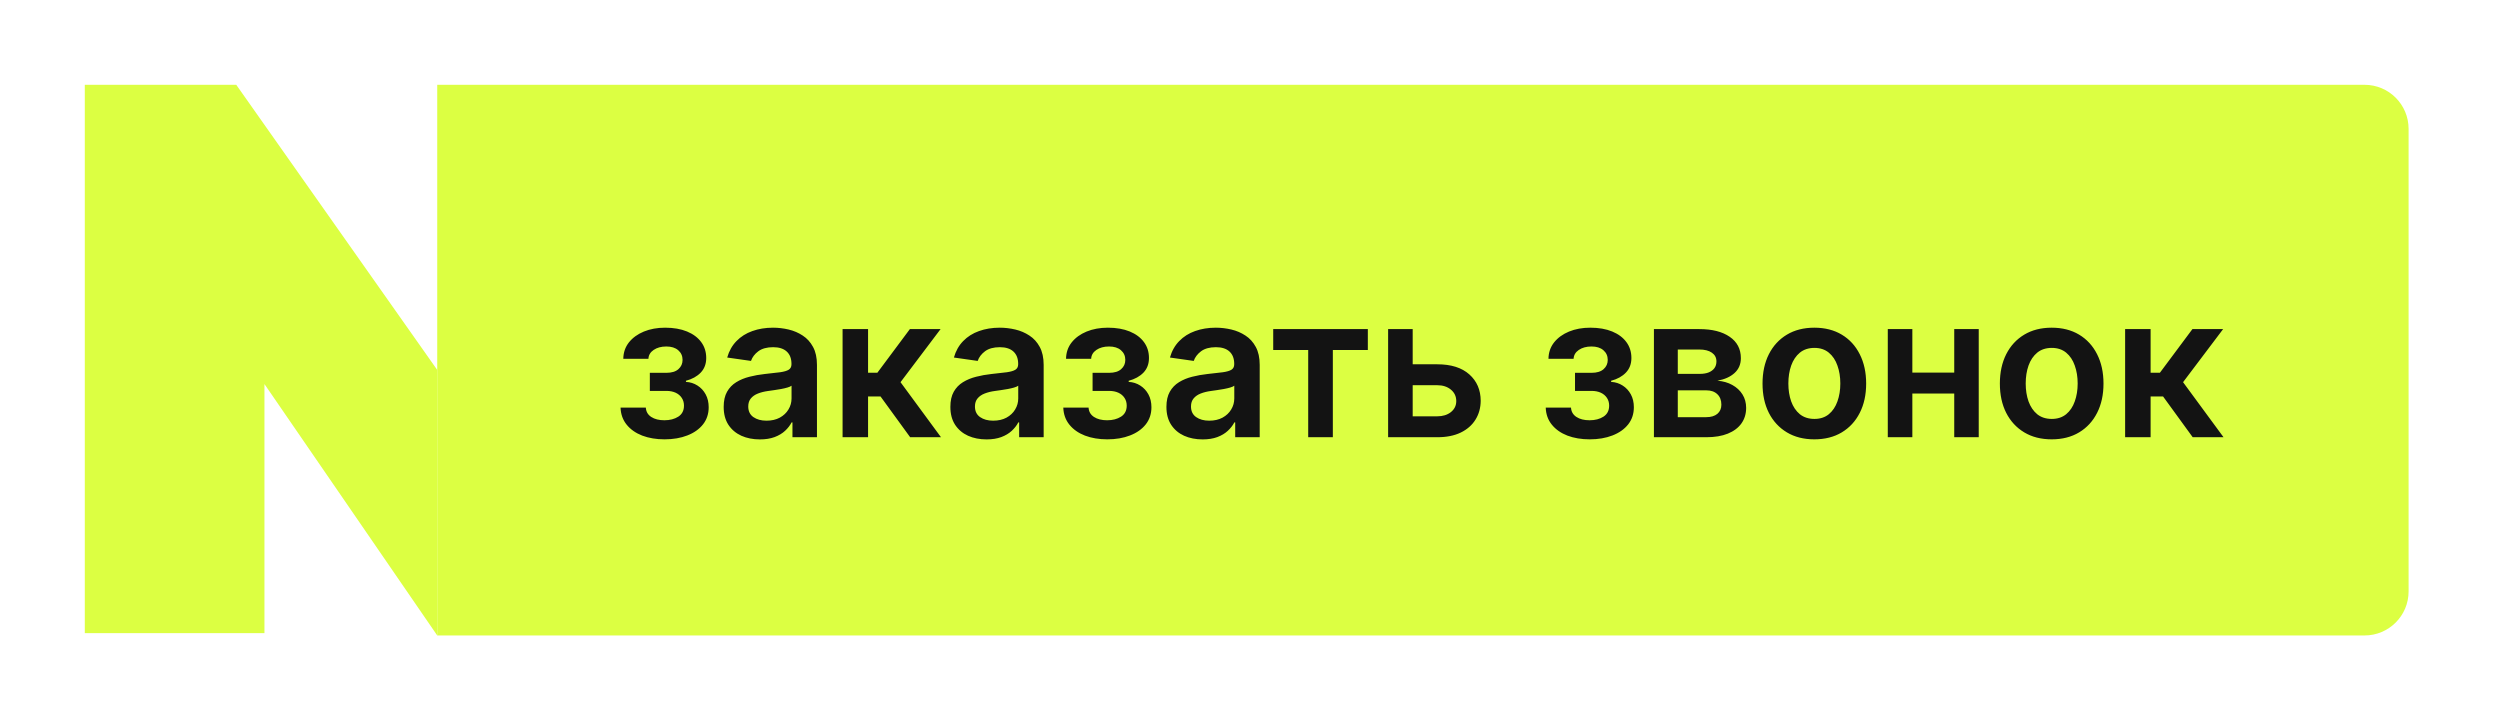 <?xml version="1.0" encoding="UTF-8"?> <svg xmlns="http://www.w3.org/2000/svg" width="227" height="66" viewBox="0 0 227 66" fill="none"><g filter="url(#filter0_d_1843_651)"><path d="M35.7 29.589L17.452 3.7H3.7V53.486H20.012V30.873L35.7 53.7V29.589Z" fill="#DCFF42"></path><path d="M35.7 3.7H210.7C212.909 3.7 214.7 5.491 214.7 7.7V49.7C214.7 51.909 212.909 53.7 210.7 53.7H35.7V3.7Z" fill="#DCFF42"></path><path d="M52.346 33.009H54.641C54.662 33.376 54.826 33.659 55.133 33.859C55.44 34.06 55.838 34.16 56.328 34.16C56.827 34.16 57.246 34.051 57.587 33.834C57.932 33.612 58.105 33.278 58.105 32.83C58.105 32.566 58.039 32.334 57.907 32.133C57.775 31.929 57.589 31.771 57.351 31.66C57.112 31.55 56.831 31.494 56.507 31.494H55.005V29.852H56.507C56.989 29.852 57.353 29.741 57.6 29.519C57.852 29.297 57.977 29.018 57.977 28.682C57.977 28.32 57.845 28.026 57.581 27.8C57.321 27.574 56.961 27.461 56.501 27.461C56.04 27.461 55.657 27.565 55.35 27.774C55.047 27.983 54.89 28.251 54.877 28.579H52.595C52.604 28.008 52.774 27.512 53.106 27.09C53.443 26.668 53.895 26.34 54.462 26.106C55.033 25.871 55.676 25.754 56.392 25.754C57.159 25.754 57.822 25.869 58.38 26.099C58.938 26.329 59.368 26.651 59.671 27.064C59.974 27.474 60.125 27.955 60.125 28.509C60.125 29.042 59.959 29.483 59.626 29.832C59.294 30.177 58.846 30.425 58.284 30.574V30.676C58.672 30.697 59.021 30.808 59.332 31.008C59.643 31.204 59.891 31.471 60.074 31.807C60.257 32.144 60.349 32.534 60.349 32.977C60.349 33.578 60.176 34.098 59.831 34.537C59.486 34.971 59.011 35.306 58.406 35.54C57.805 35.775 57.116 35.892 56.341 35.892C55.587 35.892 54.911 35.779 54.315 35.553C53.722 35.323 53.251 34.993 52.902 34.562C52.553 34.132 52.367 33.614 52.346 33.009ZM64.996 35.898C64.374 35.898 63.813 35.788 63.315 35.566C62.82 35.34 62.428 35.008 62.138 34.569C61.853 34.13 61.71 33.589 61.71 32.945C61.71 32.391 61.812 31.933 62.017 31.571C62.221 31.209 62.501 30.919 62.854 30.702C63.208 30.484 63.606 30.32 64.05 30.209C64.497 30.094 64.959 30.011 65.437 29.96C66.012 29.901 66.479 29.847 66.837 29.8C67.195 29.749 67.454 29.672 67.616 29.57C67.783 29.464 67.866 29.3 67.866 29.078V29.04C67.866 28.558 67.723 28.185 67.437 27.921C67.152 27.657 66.741 27.525 66.204 27.525C65.637 27.525 65.187 27.648 64.855 27.895C64.527 28.143 64.305 28.435 64.19 28.771L62.03 28.464C62.2 27.868 62.481 27.369 62.873 26.969C63.266 26.564 63.745 26.261 64.312 26.061C64.879 25.856 65.505 25.754 66.191 25.754C66.664 25.754 67.135 25.81 67.604 25.92C68.072 26.031 68.501 26.214 68.888 26.47C69.276 26.721 69.587 27.064 69.822 27.499C70.06 27.934 70.18 28.477 70.18 29.129V35.7H67.955V34.352H67.879C67.738 34.624 67.54 34.88 67.284 35.118C67.033 35.353 66.715 35.542 66.332 35.687C65.952 35.828 65.507 35.898 64.996 35.898ZM65.597 34.198C66.061 34.198 66.464 34.106 66.805 33.923C67.145 33.736 67.408 33.489 67.591 33.182C67.778 32.875 67.872 32.54 67.872 32.178V31.021C67.8 31.081 67.676 31.136 67.501 31.187C67.331 31.238 67.139 31.283 66.926 31.322C66.713 31.36 66.502 31.394 66.293 31.424C66.084 31.454 65.903 31.479 65.75 31.501C65.405 31.547 65.096 31.624 64.823 31.731C64.55 31.837 64.335 31.986 64.177 32.178C64.02 32.366 63.941 32.609 63.941 32.907C63.941 33.333 64.097 33.655 64.408 33.872C64.719 34.089 65.115 34.198 65.597 34.198ZM72.506 35.7V25.882H74.82V29.845H75.664L78.617 25.882H81.404L77.767 30.702L81.442 35.7H78.643L75.952 31.999H74.82V35.7H72.506ZM85.58 35.898C84.957 35.898 84.397 35.788 83.898 35.566C83.404 35.34 83.012 35.008 82.722 34.569C82.437 34.13 82.294 33.589 82.294 32.945C82.294 32.391 82.396 31.933 82.601 31.571C82.805 31.209 83.085 30.919 83.438 30.702C83.792 30.484 84.19 30.32 84.634 30.209C85.081 30.094 85.543 30.011 86.021 29.96C86.596 29.901 87.063 29.847 87.421 29.8C87.778 29.749 88.038 29.672 88.2 29.57C88.367 29.464 88.45 29.3 88.45 29.078V29.04C88.45 28.558 88.307 28.185 88.021 27.921C87.736 27.657 87.325 27.525 86.788 27.525C86.221 27.525 85.771 27.648 85.439 27.895C85.111 28.143 84.889 28.435 84.774 28.771L82.614 28.464C82.784 27.868 83.065 27.369 83.457 26.969C83.85 26.564 84.329 26.261 84.896 26.061C85.462 25.856 86.089 25.754 86.775 25.754C87.248 25.754 87.719 25.81 88.188 25.92C88.656 26.031 89.085 26.214 89.472 26.47C89.86 26.721 90.171 27.064 90.406 27.499C90.644 27.934 90.764 28.477 90.764 29.129V35.7H88.539V34.352H88.462C88.322 34.624 88.124 34.88 87.868 35.118C87.617 35.353 87.299 35.542 86.916 35.687C86.536 35.828 86.091 35.898 85.58 35.898ZM86.18 34.198C86.645 34.198 87.048 34.106 87.389 33.923C87.73 33.736 87.992 33.489 88.175 33.182C88.362 32.875 88.456 32.54 88.456 32.178V31.021C88.384 31.081 88.26 31.136 88.085 31.187C87.915 31.238 87.723 31.283 87.51 31.322C87.297 31.36 87.086 31.394 86.877 31.424C86.668 31.454 86.487 31.479 86.334 31.501C85.989 31.547 85.68 31.624 85.407 31.731C85.134 31.837 84.919 31.986 84.761 32.178C84.604 32.366 84.525 32.609 84.525 32.907C84.525 33.333 84.68 33.655 84.992 33.872C85.303 34.089 85.699 34.198 86.18 34.198ZM92.547 33.009H94.842C94.863 33.376 95.027 33.659 95.334 33.859C95.641 34.06 96.039 34.16 96.529 34.16C97.028 34.16 97.448 34.051 97.788 33.834C98.134 33.612 98.306 33.278 98.306 32.83C98.306 32.566 98.24 32.334 98.108 32.133C97.976 31.929 97.791 31.771 97.552 31.66C97.313 31.55 97.032 31.494 96.708 31.494H95.206V29.852H96.708C97.19 29.852 97.554 29.741 97.801 29.519C98.053 29.297 98.178 29.018 98.178 28.682C98.178 28.32 98.046 28.026 97.782 27.8C97.522 27.574 97.162 27.461 96.702 27.461C96.242 27.461 95.858 27.565 95.551 27.774C95.249 27.983 95.091 28.251 95.078 28.579H92.796C92.805 28.008 92.975 27.512 93.308 27.09C93.644 26.668 94.096 26.34 94.663 26.106C95.234 25.871 95.877 25.754 96.593 25.754C97.36 25.754 98.023 25.869 98.581 26.099C99.139 26.329 99.57 26.651 99.872 27.064C100.175 27.474 100.326 27.955 100.326 28.509C100.326 29.042 100.16 29.483 99.828 29.832C99.495 30.177 99.048 30.425 98.485 30.574V30.676C98.873 30.697 99.222 30.808 99.534 31.008C99.844 31.204 100.092 31.471 100.275 31.807C100.458 32.144 100.55 32.534 100.55 32.977C100.55 33.578 100.377 34.098 100.032 34.537C99.687 34.971 99.212 35.306 98.607 35.54C98.006 35.775 97.318 35.892 96.542 35.892C95.788 35.892 95.112 35.779 94.516 35.553C93.923 35.323 93.453 34.993 93.103 34.562C92.754 34.132 92.568 33.614 92.547 33.009ZM105.197 35.898C104.575 35.898 104.014 35.788 103.516 35.566C103.021 35.34 102.629 35.008 102.34 34.569C102.054 34.13 101.911 33.589 101.911 32.945C101.911 32.391 102.014 31.933 102.218 31.571C102.423 31.209 102.702 30.919 103.055 30.702C103.409 30.484 103.808 30.32 104.251 30.209C104.698 30.094 105.161 30.011 105.638 29.96C106.213 29.901 106.68 29.847 107.038 29.8C107.396 29.749 107.656 29.672 107.818 29.57C107.984 29.464 108.067 29.3 108.067 29.078V29.04C108.067 28.558 107.924 28.185 107.639 27.921C107.353 27.657 106.942 27.525 106.405 27.525C105.838 27.525 105.389 27.648 105.056 27.895C104.728 28.143 104.506 28.435 104.391 28.771L102.231 28.464C102.401 27.868 102.683 27.369 103.075 26.969C103.467 26.564 103.946 26.261 104.513 26.061C105.08 25.856 105.706 25.754 106.392 25.754C106.865 25.754 107.336 25.81 107.805 25.92C108.274 26.031 108.702 26.214 109.09 26.47C109.477 26.721 109.788 27.064 110.023 27.499C110.261 27.934 110.381 28.477 110.381 29.129V35.7H108.156V34.352H108.08C107.939 34.624 107.741 34.88 107.485 35.118C107.234 35.353 106.916 35.542 106.533 35.687C106.153 35.828 105.708 35.898 105.197 35.898ZM105.798 34.198C106.262 34.198 106.665 34.106 107.006 33.923C107.347 33.736 107.609 33.489 107.792 33.182C107.979 32.875 108.073 32.54 108.073 32.178V31.021C108.001 31.081 107.877 31.136 107.703 31.187C107.532 31.238 107.34 31.283 107.127 31.322C106.914 31.36 106.703 31.394 106.494 31.424C106.286 31.454 106.104 31.479 105.951 31.501C105.606 31.547 105.297 31.624 105.024 31.731C104.752 31.837 104.536 31.986 104.379 32.178C104.221 32.366 104.142 32.609 104.142 32.907C104.142 33.333 104.298 33.655 104.609 33.872C104.92 34.089 105.316 34.198 105.798 34.198ZM111.608 27.78V25.882H120.199V27.78H117.022V35.7H114.785V27.78H111.608ZM123.608 29.078H126.503C127.756 29.078 128.725 29.383 129.411 29.992C130.098 30.602 130.443 31.401 130.447 32.389C130.443 33.033 130.285 33.604 129.974 34.102C129.667 34.601 129.22 34.993 128.632 35.278C128.048 35.56 127.338 35.7 126.503 35.7H122.041V25.882H124.272V33.802H126.503C127.006 33.802 127.419 33.674 127.743 33.418C128.067 33.158 128.229 32.826 128.229 32.421C128.229 31.995 128.067 31.648 127.743 31.379C127.419 31.111 127.006 30.977 126.503 30.977H123.608V29.078ZM136.352 33.009H138.646C138.668 33.376 138.832 33.659 139.139 33.859C139.445 34.06 139.844 34.16 140.334 34.16C140.832 34.16 141.252 34.051 141.593 33.834C141.938 33.612 142.111 33.278 142.111 32.83C142.111 32.566 142.045 32.334 141.913 32.133C141.781 31.929 141.595 31.771 141.357 31.66C141.118 31.55 140.837 31.494 140.513 31.494H139.011V29.852H140.513C140.994 29.852 141.359 29.741 141.606 29.519C141.857 29.297 141.983 29.018 141.983 28.682C141.983 28.32 141.851 28.026 141.587 27.8C141.327 27.574 140.967 27.461 140.506 27.461C140.046 27.461 139.663 27.565 139.356 27.774C139.053 27.983 138.896 28.251 138.883 28.579H136.601C136.609 28.008 136.78 27.512 137.112 27.09C137.449 26.668 137.901 26.34 138.467 26.106C139.038 25.871 139.682 25.754 140.398 25.754C141.165 25.754 141.828 25.869 142.386 26.099C142.944 26.329 143.374 26.651 143.677 27.064C143.979 27.474 144.131 27.955 144.131 28.509C144.131 29.042 143.965 29.483 143.632 29.832C143.3 30.177 142.852 30.425 142.29 30.574V30.676C142.678 30.697 143.027 30.808 143.338 31.008C143.649 31.204 143.896 31.471 144.08 31.807C144.263 32.144 144.354 32.534 144.354 32.977C144.354 33.578 144.182 34.098 143.837 34.537C143.492 34.971 143.016 35.306 142.411 35.54C141.81 35.775 141.122 35.892 140.347 35.892C139.592 35.892 138.917 35.779 138.32 35.553C137.728 35.323 137.257 34.993 136.908 34.562C136.558 34.132 136.373 33.614 136.352 33.009ZM146.176 35.7V25.882H150.299C151.462 25.882 152.381 26.114 153.054 26.579C153.732 27.043 154.07 27.691 154.07 28.522C154.07 29.072 153.879 29.521 153.495 29.871C153.116 30.216 152.598 30.448 151.942 30.567C152.457 30.61 152.909 30.74 153.297 30.957C153.689 31.175 153.996 31.46 154.217 31.814C154.439 32.167 154.55 32.575 154.55 33.035C154.55 33.576 154.407 34.047 154.122 34.447C153.84 34.844 153.429 35.153 152.888 35.374C152.351 35.592 151.699 35.7 150.932 35.7H146.176ZM148.343 33.879H150.932C151.358 33.879 151.693 33.778 151.935 33.578C152.178 33.373 152.3 33.096 152.3 32.747C152.3 32.342 152.178 32.025 151.935 31.795C151.693 31.56 151.358 31.443 150.932 31.443H148.343V33.879ZM148.343 29.947H150.344C150.659 29.947 150.93 29.903 151.156 29.813C151.381 29.719 151.554 29.589 151.673 29.423C151.793 29.253 151.852 29.05 151.852 28.816C151.852 28.479 151.714 28.215 151.437 28.023C151.164 27.832 150.785 27.736 150.299 27.736H148.343V29.947ZM160.742 35.892C159.783 35.892 158.952 35.681 158.249 35.259C157.546 34.837 157.001 34.247 156.613 33.489C156.229 32.73 156.038 31.844 156.038 30.829C156.038 29.815 156.229 28.927 156.613 28.164C157.001 27.401 157.546 26.809 158.249 26.387C158.952 25.965 159.783 25.754 160.742 25.754C161.701 25.754 162.532 25.965 163.235 26.387C163.938 26.809 164.481 27.401 164.865 28.164C165.253 28.927 165.447 29.815 165.447 30.829C165.447 31.844 165.253 32.73 164.865 33.489C164.481 34.247 163.938 34.837 163.235 35.259C162.532 35.681 161.701 35.892 160.742 35.892ZM160.755 34.038C161.275 34.038 161.709 33.895 162.059 33.61C162.408 33.32 162.668 32.932 162.839 32.447C163.013 31.961 163.101 31.42 163.101 30.823C163.101 30.222 163.013 29.679 162.839 29.193C162.668 28.703 162.408 28.313 162.059 28.023C161.709 27.734 161.275 27.589 160.755 27.589C160.222 27.589 159.779 27.734 159.425 28.023C159.076 28.313 158.814 28.703 158.639 29.193C158.469 29.679 158.383 30.222 158.383 30.823C158.383 31.42 158.469 31.961 158.639 32.447C158.814 32.932 159.076 33.32 159.425 33.61C159.779 33.895 160.222 34.038 160.755 34.038ZM174.154 29.832V31.731H168.926V29.832H174.154ZM169.641 25.882V35.7H167.411V25.882H169.641ZM175.669 25.882V35.7H173.445V25.882H175.669ZM182.293 35.892C181.334 35.892 180.503 35.681 179.8 35.259C179.097 34.837 178.551 34.247 178.164 33.489C177.78 32.73 177.588 31.844 177.588 30.829C177.588 29.815 177.78 28.927 178.164 28.164C178.551 27.401 179.097 26.809 179.8 26.387C180.503 25.965 181.334 25.754 182.293 25.754C183.252 25.754 184.083 25.965 184.786 26.387C185.489 26.809 186.032 27.401 186.416 28.164C186.804 28.927 186.997 29.815 186.997 30.829C186.997 31.844 186.804 32.73 186.416 33.489C186.032 34.247 185.489 34.837 184.786 35.259C184.083 35.681 183.252 35.892 182.293 35.892ZM182.306 34.038C182.826 34.038 183.26 33.895 183.61 33.61C183.959 33.32 184.219 32.932 184.389 32.447C184.564 31.961 184.652 31.42 184.652 30.823C184.652 30.222 184.564 29.679 184.389 29.193C184.219 28.703 183.959 28.313 183.61 28.023C183.26 27.734 182.826 27.589 182.306 27.589C181.773 27.589 181.33 27.734 180.976 28.023C180.627 28.313 180.365 28.703 180.19 29.193C180.019 29.679 179.934 30.222 179.934 30.823C179.934 31.42 180.019 31.961 180.19 32.447C180.365 32.932 180.627 33.32 180.976 33.61C181.33 33.895 181.773 34.038 182.306 34.038ZM188.961 35.7V25.882H191.275V29.845H192.119L195.072 25.882H197.859L194.222 30.702L197.897 35.7H195.098L192.407 31.999H191.275V35.7H188.961Z" fill="#131313"></path></g><defs><filter id="filter0_d_1843_651" x="0" y="0" width="226.4" height="65.4" filterUnits="userSpaceOnUse" color-interpolation-filters="sRGB"><feFlood flood-opacity="0" result="BackgroundImageFix"></feFlood><feColorMatrix in="SourceAlpha" type="matrix" values="0 0 0 0 0 0 0 0 0 0 0 0 0 0 0 0 0 0 127 0" result="hardAlpha"></feColorMatrix><feOffset dx="4" dy="4"></feOffset><feGaussianBlur stdDeviation="3.85"></feGaussianBlur><feComposite in2="hardAlpha" operator="out"></feComposite><feColorMatrix type="matrix" values="0 0 0 0 0 0 0 0 0 0 0 0 0 0 0 0 0 0 0.25 0"></feColorMatrix><feBlend mode="normal" in2="BackgroundImageFix" result="effect1_dropShadow_1843_651"></feBlend><feBlend mode="normal" in="SourceGraphic" in2="effect1_dropShadow_1843_651" result="shape"></feBlend></filter></defs></svg> 